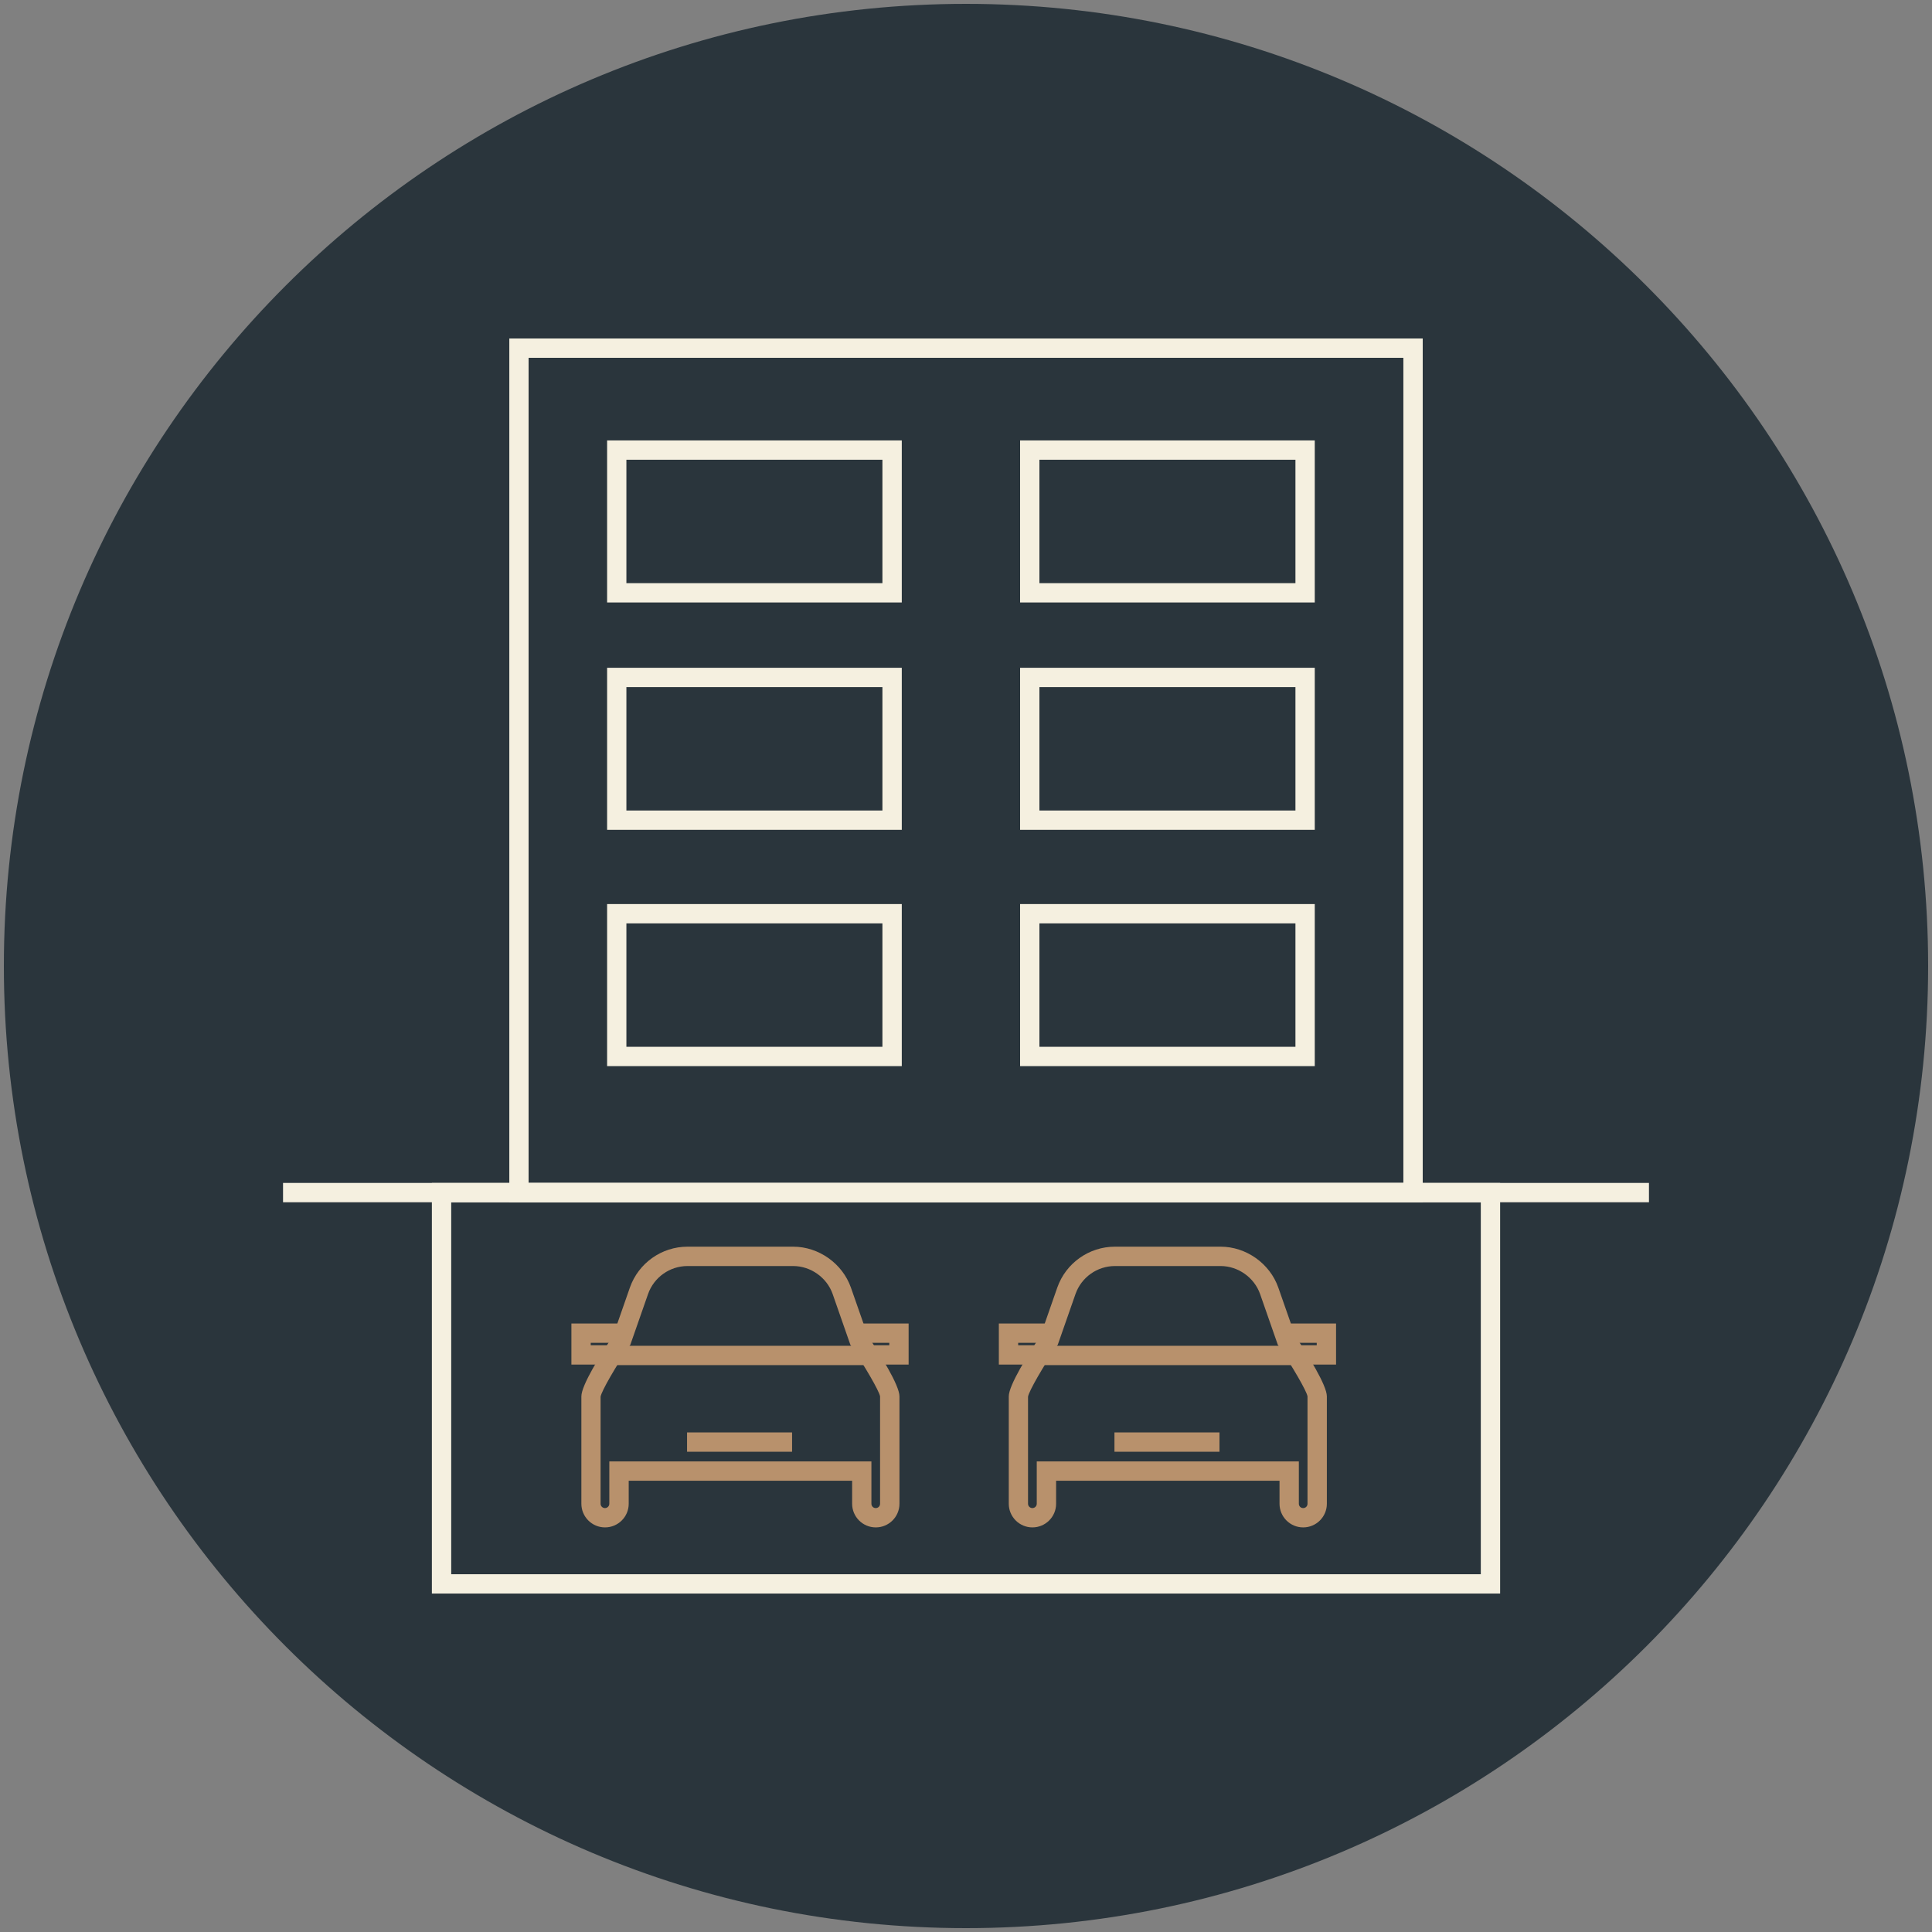 <?xml version="1.0" encoding="UTF-8"?><svg id="a" xmlns="http://www.w3.org/2000/svg" viewBox="0 0 500 500"><rect x="0" y="0" width="500" height="500" fill="#808080" stroke="none"/><path d="M250,499c137.52,0,249-111.48,249-249S387.52,1,250,1,1,112.48,1,250s111.48,249,249,249" fill="#2a353c"/><path d="M388.23,412.41H111.77v-106.26h276.46v106.26ZM116.77,407.41h266.46v-96.26H116.77v96.26Z" fill="#f5f0e0"/><path d="M226.65,395.29c-3.38,0-6.12-2.75-6.12-6.12v-5.96h-57.82v5.96c0,3.38-2.75,6.12-6.13,6.12s-6.12-2.75-6.12-6.12v-27.79c0-2.9,5.04-10.91,8.18-15.62l4.38-12.55c2.23-6.33,8.22-10.57,14.91-10.57h27.36c6.59,0,12.73,4.35,14.92,10.57l4.39,12.55c3.14,4.71,8.18,12.72,8.18,15.62v27.79c0,3.38-2.75,6.12-6.12,6.12ZM157.7,378.21h67.82v10.96c0,.63.49,1.12,1.12,1.12s1.12-.49,1.12-1.12v-27.79c-.21-1.4-4.06-7.94-7.51-13.1l-.18-.26-4.59-13.15c-1.49-4.25-5.69-7.22-10.2-7.22h-27.36c-4.57,0-8.67,2.9-10.2,7.23l-4.59,13.14-.18.26c-3.46,5.16-7.3,11.7-7.52,13.2v27.69c0,.62.51,1.12,1.13,1.12s1.13-.5,1.13-1.12v-10.96Z" fill="#b8916c"/><rect x="177.81" y="370.71" width="27.18" height="5" fill="#b8916c"/><rect x="158.19" y="348.29" width="67.58" height="5" fill="#b8916c"/><polygon points="158.44 353.15 147.88 353.15 147.88 342.52 161.39 342.52 161.39 347.52 152.88 347.52 152.88 348.15 158.44 348.15 158.44 353.15" fill="#b8916c"/><polygon points="235.15 353.15 224.6 353.15 224.6 348.15 230.15 348.15 230.15 347.52 221.65 347.52 221.65 342.52 235.15 342.52 235.15 353.15" fill="#b8916c"/><path d="M368.2,311.14h-236.39V87.6h236.39v223.54ZM136.8,306.14h226.39V92.6h-226.39v213.54Z" fill="#f5f0e0"/><rect x="73.25" y="306.14" width="353.5" height="5" fill="#f5f0e0"/><path d="M337.26,395.29c-3.38,0-6.12-2.75-6.12-6.12v-5.96h-57.82v5.96c0,3.38-2.75,6.12-6.13,6.12s-6.12-2.75-6.12-6.12v-27.79c0-2.9,5.04-10.91,8.18-15.62l4.38-12.55c2.23-6.33,8.22-10.57,14.91-10.57h27.36c6.59,0,12.73,4.34,14.92,10.57l4.39,12.55c3.14,4.71,8.18,12.72,8.18,15.62v27.79c0,3.38-2.75,6.12-6.12,6.12ZM268.32,378.21h67.82v10.96c0,.63.49,1.12,1.12,1.12s1.12-.49,1.12-1.12v-27.79c-.21-1.41-4.06-7.94-7.51-13.1l-.18-.26-4.59-13.15c-1.5-4.25-5.69-7.22-10.2-7.22h-27.36c-4.57,0-8.67,2.9-10.2,7.23l-4.59,13.14-.18.26c-3.46,5.16-7.3,11.7-7.52,13.2v27.69c0,.62.51,1.12,1.13,1.12s1.13-.5,1.13-1.12v-10.96Z" fill="#b8916c"/><rect x="288.42" y="370.71" width="27.18" height="5" fill="#b8916c"/><rect x="268.81" y="348.29" width="67.58" height="5" fill="#b8916c"/><polygon points="269.06 353.15 258.5 353.15 258.5 342.52 272 342.52 272 347.52 263.5 347.52 263.5 348.15 269.06 348.15 269.06 353.15" fill="#b8916c"/><polygon points="345.77 353.15 335.22 353.15 335.22 348.15 340.77 348.15 340.77 347.52 332.27 347.52 332.27 342.52 345.77 342.52 345.77 353.15" fill="#b8916c"/><path d="M233.38,155.92h-76.26v-41.94h76.26v41.94ZM162.11,150.92h66.26v-31.94h-66.26v31.94Z" fill="#f5f0e0"/><path d="M233.38,214.76h-76.26v-41.94h76.26v41.94ZM162.11,209.76h66.26v-31.94h-66.26v31.94Z" fill="#f5f0e0"/><path d="M233.38,275.91h-76.26v-41.94h76.26v41.94ZM162.11,270.91h66.26v-31.94h-66.26v31.94Z" fill="#f5f0e0"/><path d="M340.26,214.76h-76.26v-41.94h76.26v41.94ZM269,209.76h66.26v-31.94h-66.26v31.94Z" fill="#f5f0e0"/><path d="M340.26,275.91h-76.26v-41.94h76.26v41.94ZM269,270.91h66.26v-31.94h-66.26v31.94Z" fill="#f5f0e0"/><path d="M340.26,155.92h-76.26v-41.94h76.26v41.94ZM269,150.92h66.26v-31.94h-66.26v31.94Z" fill="#f5f0e0"/></svg>